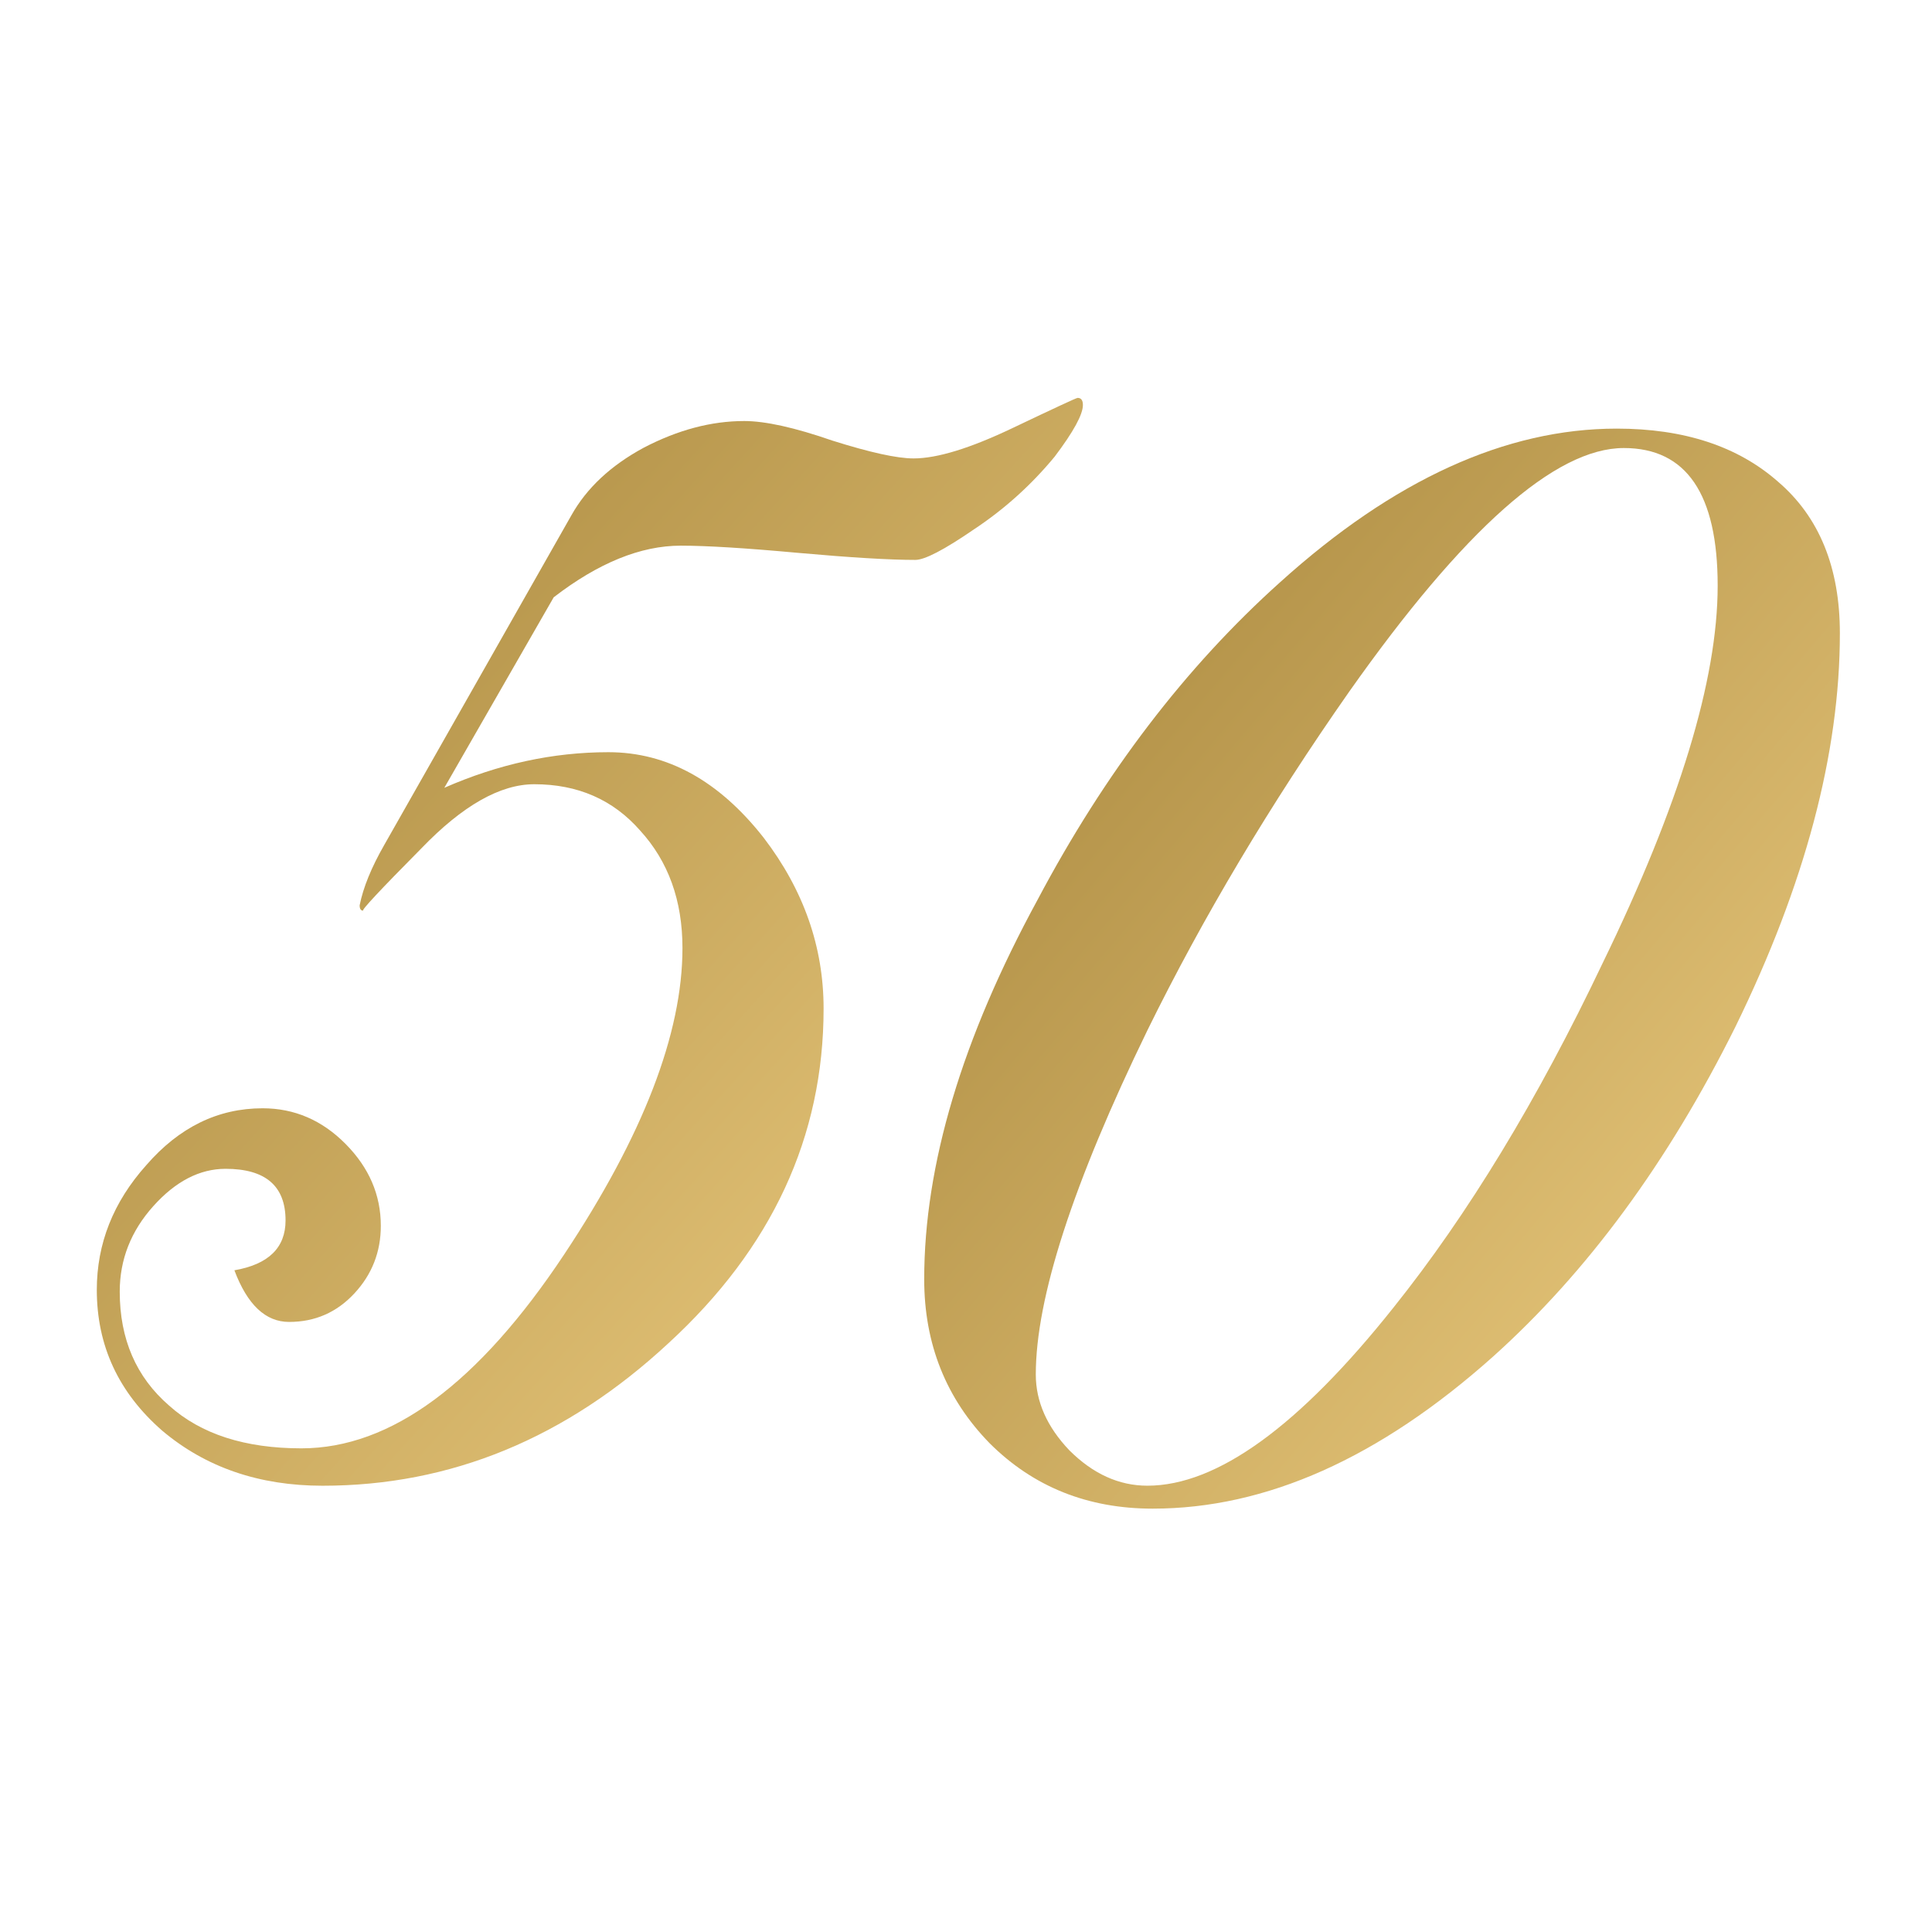 <?xml version="1.0" encoding="UTF-8"?> <svg xmlns="http://www.w3.org/2000/svg" width="161" height="161" viewBox="0 0 161 161" fill="none"><path d="M90.242 33.751C90.242 34.542 89.458 35.976 87.89 38.053C85.93 40.427 83.676 42.455 81.128 44.137C78.678 45.818 77.061 46.659 76.277 46.659C74.121 46.659 70.838 46.461 66.428 46.065C62.115 45.67 58.881 45.472 56.725 45.472C53.393 45.472 49.865 46.906 46.141 49.775L37.027 65.65C41.535 63.672 46.092 62.683 50.698 62.683C55.598 62.683 59.91 65.057 63.635 69.805C66.967 74.157 68.633 78.905 68.633 84.048C68.633 94.731 64.32 104.028 55.696 111.942C47.17 119.855 37.566 123.811 26.883 123.811C21.591 123.811 17.132 122.278 13.506 119.212C9.88 116.046 8.067 112.139 8.067 107.49C8.067 103.633 9.439 100.171 12.183 97.105C14.927 93.939 18.161 92.357 21.885 92.357C24.531 92.357 26.834 93.346 28.794 95.324C30.755 97.302 31.735 99.577 31.735 102.149C31.735 104.325 31 106.205 29.529 107.787C28.059 109.37 26.246 110.161 24.09 110.161C22.13 110.161 20.611 108.727 19.533 105.858C22.375 105.364 23.796 103.979 23.796 101.704C23.796 98.835 22.13 97.401 18.798 97.401C16.642 97.401 14.633 98.44 12.771 100.517C10.909 102.594 9.978 104.968 9.978 107.639C9.978 111.595 11.35 114.761 14.094 117.134C16.74 119.508 20.415 120.695 25.119 120.695C32.568 120.695 39.869 115.305 47.023 104.523C53.589 94.632 56.872 86.125 56.872 79.004C56.872 75.047 55.696 71.783 53.344 69.211C51.09 66.639 48.15 65.353 44.524 65.353C41.682 65.353 38.546 67.134 35.116 70.695C31.686 74.157 30.069 75.888 30.265 75.888C30.069 75.888 29.971 75.739 29.971 75.443C30.265 73.959 30.951 72.277 32.029 70.398L47.611 42.95C48.885 40.675 50.894 38.795 53.638 37.312C56.48 35.828 59.273 35.086 62.017 35.086C63.782 35.086 66.232 35.63 69.368 36.718C72.504 37.707 74.758 38.202 76.13 38.202C78.09 38.202 80.834 37.361 84.362 35.68C87.89 33.998 89.703 33.157 89.801 33.157C90.095 33.157 90.242 33.355 90.242 33.751Z" fill="url(#paint0_linear_12043_4654)"></path><path d="M153.323 52.777C153.323 62.778 150.42 73.709 144.615 85.572C139.006 96.847 132.266 106.014 124.395 113.073C114.949 121.504 105.503 125.72 96.057 125.72C90.645 125.72 86.119 123.906 82.478 120.279C78.837 116.553 77.017 111.994 77.017 106.602C77.017 97.092 80.166 86.552 86.463 74.984C92.072 64.395 98.812 55.572 106.683 48.513C116.129 39.983 125.477 35.718 134.726 35.718C140.335 35.718 144.812 37.189 148.157 40.13C151.601 43.071 153.323 47.287 153.323 52.777ZM143.139 48.807C143.139 41.16 140.531 37.336 135.316 37.336C129.609 37.336 121.984 44.101 112.439 57.63C105.847 67.042 100.238 76.454 95.614 85.866C89.415 98.612 86.316 108.171 86.316 114.543C86.316 116.798 87.25 118.906 89.12 120.867C91.088 122.828 93.252 123.808 95.614 123.808C101.419 123.808 108.258 118.857 116.129 108.955C122.328 101.21 128.134 91.651 133.545 80.278C139.941 67.14 143.139 56.65 143.139 48.807Z" fill="url(#paint1_linear_12043_4654)"></path><defs><linearGradient id="paint0_linear_12043_4654" x1="19.463" y1="46.391" x2="101.78" y2="121.009" gradientUnits="userSpaceOnUse"><stop offset="0.028" stop-color="#B08F45"></stop><stop offset="1" stop-color="#F4D488"></stop></linearGradient><linearGradient id="paint1_linear_12043_4654" x1="87.6" y1="48.857" x2="168.612" y2="117.541" gradientUnits="userSpaceOnUse"><stop offset="0.028" stop-color="#B08F45"></stop><stop offset="1" stop-color="#F4D488"></stop></linearGradient></defs></svg> 